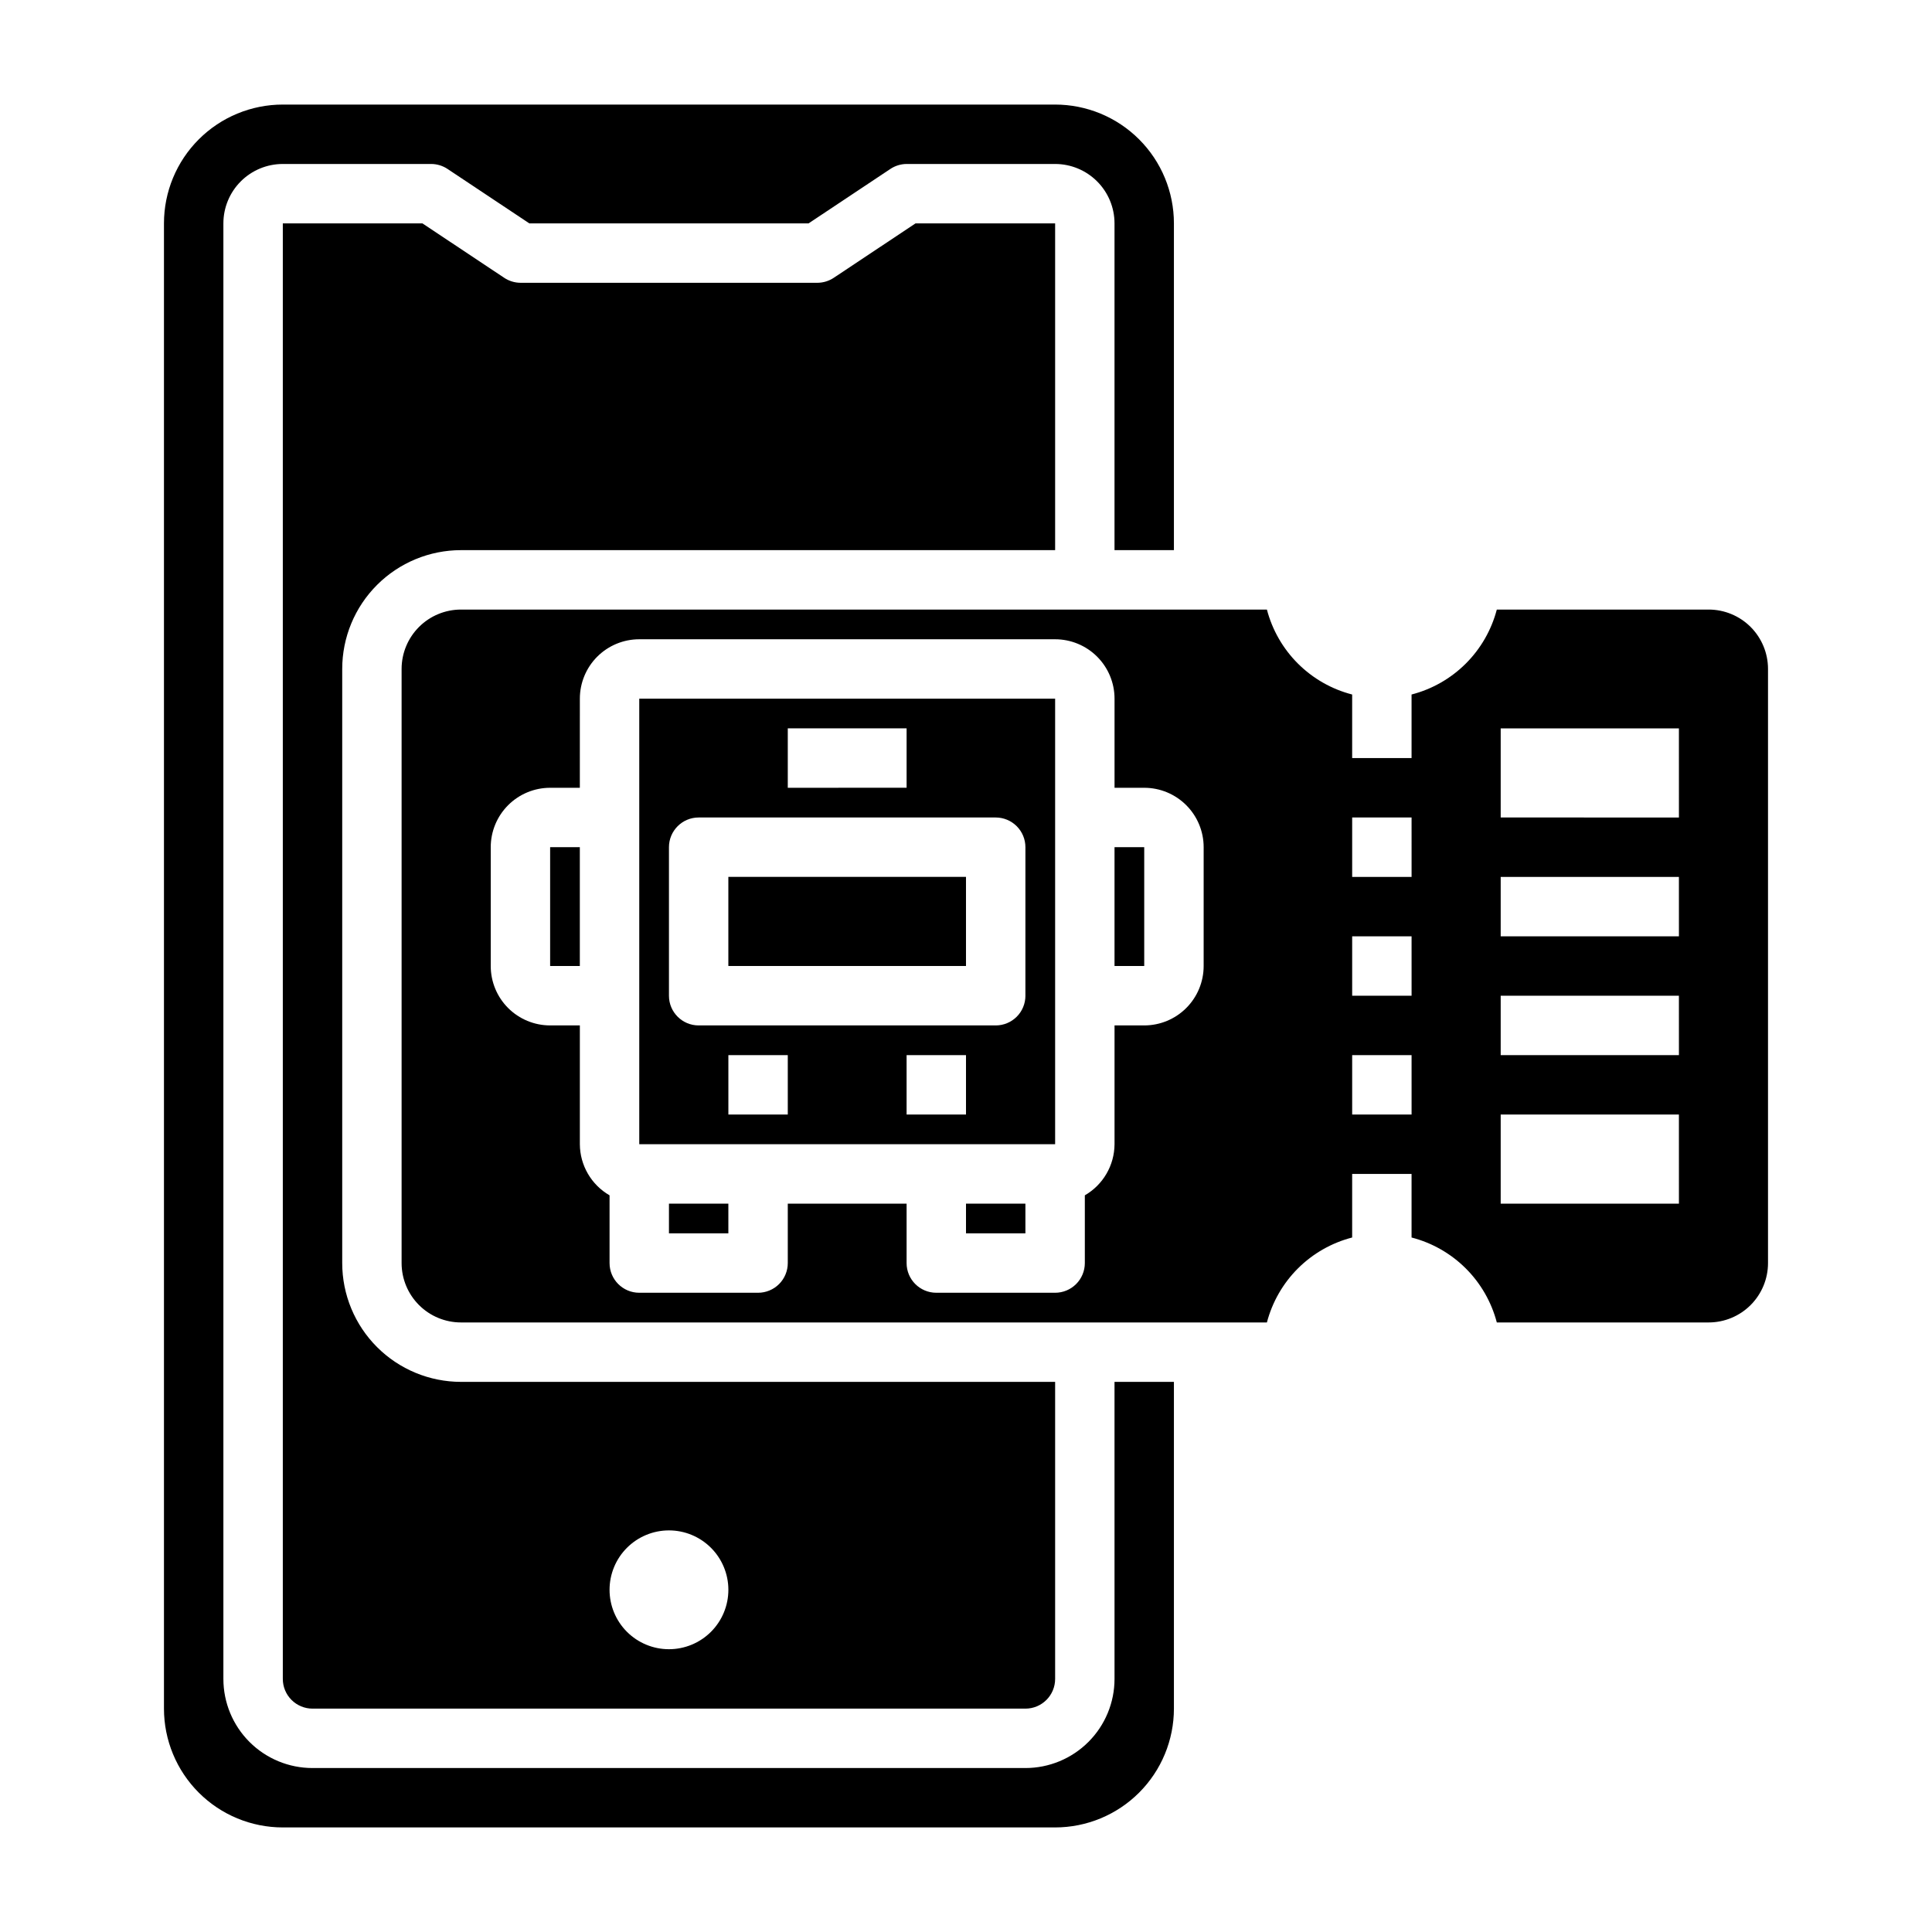 <?xml version="1.0" encoding="UTF-8"?>
<!-- Uploaded to: SVG Repo, www.svgrepo.com, Generator: SVG Repo Mixer Tools -->
<svg fill="#000000" width="800px" height="800px" version="1.1" viewBox="144 144 512 512" xmlns="http://www.w3.org/2000/svg">
 <g>
  <path d="m337.02 376.38h62.977v23.617h-62.977z"/>
  <path d="m289.79 368.51h7.871v31.488h-7.871z"/>
  <path d="m439.36 588.93c0 6.266-2.488 12.273-6.918 16.699-4.43 4.43-10.434 6.918-16.699 6.918h-188.93c-6.262 0-12.27-2.488-16.699-6.918-4.426-4.426-6.914-10.434-6.914-16.699v-385.73c0-4.176 1.656-8.18 4.609-11.133s6.957-4.613 11.133-4.613h39.359c1.543 0.012 3.051 0.477 4.332 1.34l21.648 14.406h73.996l21.648-14.406c1.281-0.863 2.785-1.328 4.328-1.34h39.359c4.176 0 8.18 1.66 11.133 4.613s4.613 6.957 4.613 11.133v86.59h15.742v-86.59c0-8.352-3.316-16.363-9.223-22.266-5.902-5.906-13.914-9.223-22.266-9.223h-204.67c-8.352 0-16.359 3.316-22.266 9.223-5.906 5.902-9.223 13.914-9.223 22.266v393.6c0 8.348 3.316 16.359 9.223 22.266 5.906 5.902 13.914 9.223 22.266 9.223h204.67c8.352 0 16.363-3.32 22.266-9.223 5.906-5.906 9.223-13.918 9.223-22.266v-86.594h-15.742z"/>
  <path d="m439.36 368.51h7.871v31.488h-7.871z"/>
  <path d="m321.28 462.98h15.742v7.871h-15.742z"/>
  <path d="m400 462.98h15.742v7.871h-15.742z"/>
  <path d="m266.18 289.79h157.44v-86.59h-36.996l-21.648 14.406c-1.281 0.859-2.789 1.324-4.332 1.336h-78.719c-1.543-0.012-3.047-0.477-4.328-1.336l-21.648-14.406h-37v385.73c0 2.09 0.828 4.09 2.305 5.566 1.477 1.477 3.481 2.309 5.566 2.309h188.93c2.09 0 4.09-0.832 5.566-2.309 1.477-1.477 2.305-3.477 2.305-5.566v-78.719h-157.44c-8.352 0-16.363-3.316-22.266-9.223-5.906-5.906-9.223-13.914-9.223-22.266v-157.44c0-8.352 3.316-16.359 9.223-22.266 5.902-5.902 13.914-9.223 22.266-9.223zm55.105 259.78h-0.004c4.176 0 8.18 1.66 11.133 4.613 2.953 2.953 4.613 6.957 4.613 11.133s-1.66 8.18-4.613 11.133c-2.953 2.949-6.957 4.609-11.133 4.609-4.176 0-8.18-1.66-11.133-4.609-2.953-2.953-4.609-6.957-4.609-11.133s1.656-8.18 4.609-11.133c2.953-2.953 6.957-4.613 11.133-4.613z"/>
  <path d="m313.41 329.15v118.08h110.21v-118.08zm39.359 7.871h31.488v15.742l-31.488 0.004zm0 102.34-15.742 0.004v-15.746h15.742zm47.23 0-15.742 0.004v-15.746h15.742zm15.742-31.488 0.004 0.004c0 2.086-0.828 4.09-2.305 5.566s-3.481 2.305-5.566 2.305h-78.723c-4.348 0-7.871-3.523-7.871-7.871v-39.359c0-4.348 3.523-7.875 7.871-7.875h78.723c2.086 0 4.09 0.832 5.566 2.309 1.477 1.477 2.305 3.477 2.305 5.566z"/>
  <path d="m596.8 305.54h-56.129c-1.422 5.422-4.262 10.371-8.234 14.328s-8.93 6.785-14.359 8.184v16.848h-15.742v-16.848c-5.43-1.398-10.387-4.227-14.359-8.184-3.973-3.957-6.812-8.906-8.234-14.328h-213.57c-4.176 0-8.184 1.656-11.133 4.609-2.953 2.953-4.613 6.957-4.613 11.133v157.44c0 4.176 1.66 8.18 4.613 11.133 2.949 2.953 6.957 4.609 11.133 4.609h213.57c1.422-5.422 4.262-10.371 8.234-14.328 3.973-3.957 8.93-6.781 14.359-8.184v-16.848h15.742v16.848c5.43 1.402 10.387 4.227 14.359 8.184 3.973 3.957 6.812 8.906 8.234 14.328h56.129c4.176 0 8.18-1.656 11.133-4.609 2.949-2.953 4.609-6.957 4.609-11.133v-157.44c0-4.176-1.66-8.18-4.609-11.133-2.953-2.953-6.957-4.609-11.133-4.609zm-133.82 94.465c0 4.176-1.66 8.18-4.613 11.133-2.953 2.949-6.957 4.609-11.133 4.609h-7.871v31.488c-0.035 5.59-3.031 10.746-7.871 13.539v17.949c0 2.086-0.832 4.09-2.309 5.566-1.477 1.477-3.477 2.305-5.566 2.305h-31.488c-4.348 0-7.871-3.523-7.871-7.871v-15.742h-31.488v15.742c0 2.086-0.828 4.09-2.305 5.566-1.477 1.477-3.481 2.305-5.566 2.305h-31.488c-4.348 0-7.871-3.523-7.871-7.871v-17.949c-4.844-2.793-7.84-7.949-7.871-13.539v-31.488h-7.875c-4.176 0-8.18-1.66-11.133-4.609-2.953-2.953-4.609-6.957-4.609-11.133v-31.488c0-4.176 1.656-8.18 4.609-11.133s6.957-4.613 11.133-4.613h7.871l0.004-23.617c0-4.172 1.656-8.18 4.609-11.133 2.953-2.949 6.957-4.609 11.133-4.609h110.21c4.176 0 8.18 1.66 11.133 4.609 2.953 2.953 4.613 6.961 4.613 11.133v23.617h7.871c4.176 0 8.18 1.66 11.133 4.613s4.613 6.957 4.613 11.133zm55.105 39.359h-15.746v-15.746h15.742zm0-31.488h-15.746v-15.746h15.742zm0-31.488h-15.746v-15.746h15.742zm70.848 86.594h-47.234v-23.617h47.23zm0-39.359-47.234-0.004v-15.742h47.23zm0-31.488-47.234-0.004v-15.742h47.23zm0-31.488-47.234-0.004v-23.613h47.23z"/>
 </g>
</svg>